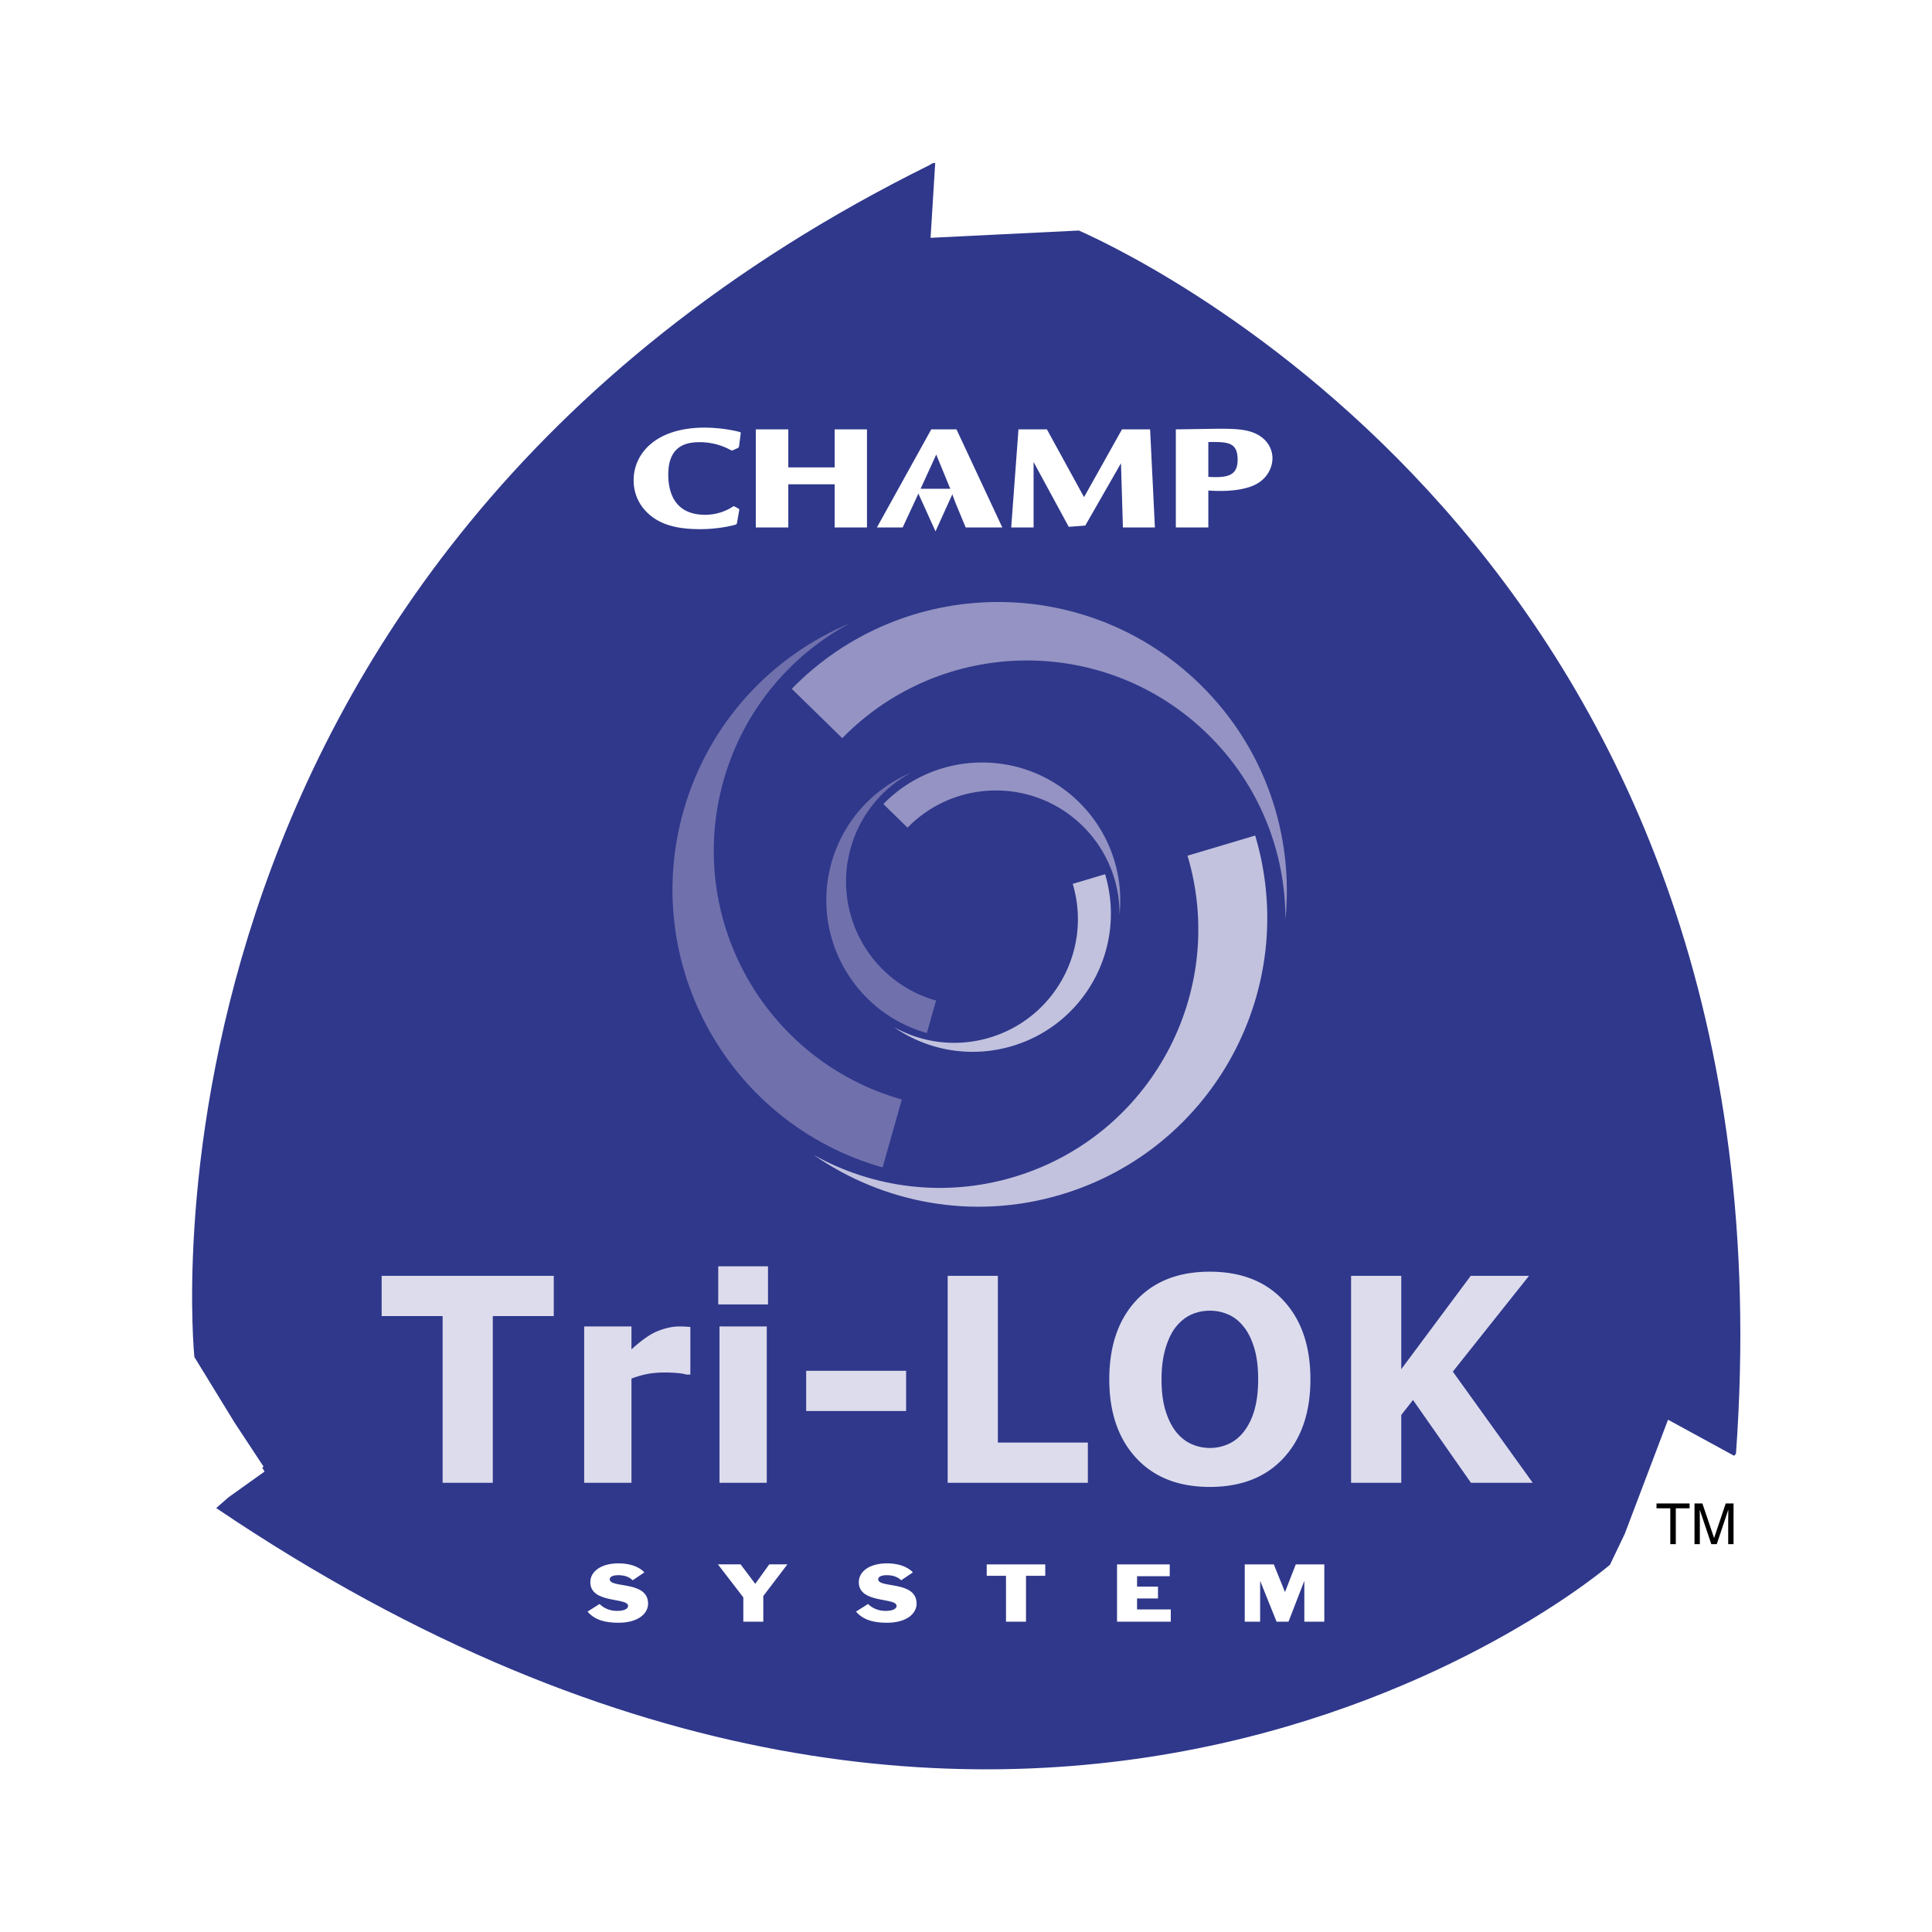 <svg xmlns="http://www.w3.org/2000/svg" width="2500" height="2500" viewBox="0 0 192.756 192.756"><g fill-rule="evenodd" clip-rule="evenodd"><path fill="#fff" d="M0 0h192.756v192.756H0V0z"/><path d="M162.111 153.012l4.309-11.367 6.59 3.596c.07-.061.133-.131.189-.217C179.514 57.596 115.145 26.337 107.639 23l-14.795.726.462-7.461c-.143-.03-.318.026-.543.192-81.514 40.328-73.37 118.933-73.37 118.933l4.002 6.531 2.899 4.4-.129.113.233.381-3.594 2.566-1.233 1.08c81.683 55.145 139.058 5.652 139.058 5.652l1.482-3.101z" fill="#2f388b"/><path fill="#dddced" d="M55.249 131.305h-6.083v16.633H44.16v-16.633h-6.083v-4.014h17.172v4.014zM68.876 137.139h-.414c-.193-.068-.511-.121-.952-.156a15.373 15.373 0 0 0-1.104-.051c-.662 0-1.248.047-1.758.139s-1.059.248-1.647.471v10.396h-4.717V132.34h4.717v2.289c1.029-.943 1.923-1.561 2.682-1.852.758-.293 1.46-.438 2.104-.438a11.782 11.782 0 0 1 1.09.055v4.745h-.001zM76.624 130.146h-4.965v-3.807h4.965v3.807zm-.124 17.792h-4.717V132.34H76.5v15.598zM90.403 140.779h-9.972v-4.013h9.972v4.013zM108.535 147.938H94.55v-20.647h5.007v16.633h8.978v4.014zM130.74 137.621c0 3.287-.889 5.896-2.664 7.83s-4.234 2.9-7.377 2.9c-3.125 0-5.576-.967-7.355-2.9-1.781-1.934-2.67-4.543-2.67-7.83 0-3.312.889-5.932 2.67-7.857 1.779-1.924 4.23-2.887 7.355-2.887s5.58.963 7.363 2.887c1.786 1.925 2.678 4.545 2.678 7.857zm-6.646 5.221c.482-.627.842-1.367 1.078-2.223.236-.854.355-1.857.355-3.012 0-1.236-.135-2.289-.404-3.156-.268-.869-.621-1.57-1.057-2.105-.445-.555-.957-.955-1.537-1.205s-1.186-.373-1.814-.373c-.631 0-1.23.119-1.795.359-.566.24-1.082.637-1.545 1.191-.436.516-.793 1.229-1.072 2.139-.277.91-.416 1.965-.416 3.164 0 1.229.135 2.273.402 3.137.27.863.623 1.568 1.059 2.111.436.545.945.947 1.529 1.205a4.47 4.47 0 0 0 1.838.389c.648 0 1.264-.133 1.848-.395.585-.263 1.095-.672 1.531-1.226zM152.922 147.938h-6.164l-5.783-8.26-1.17 1.494v6.766h-5.006v-20.647h5.006v9.311l6.929-9.311h5.815l-7.6 9.555 7.973 11.092z"/><path d="M73.742 44.474c-.036.168-.036.184-.212.262l-.337.154c-.124.047-.141.062-.177.062 0 0-.39-.185-.408-.202a6.45 6.45 0 0 0-2.834-.633c-1.612 0-3.101.588-3.101 3.243 0 1.575.514 3.999 3.667 3.999.302 0 1.365 0 2.535-.664.052-.016.266-.186.318-.186.037 0 .108.032.143.046l.283.154c.142.077.142.092.124.247l-.196 1.111c-.035.215-.051.249-.211.293-.266.077-1.683.434-3.473.434-2.162 0-3.367-.387-4.235-.865-1.311-.741-2.41-2.099-2.41-4.014 0-2.639 2.181-5.25 7.087-5.25 1.844 0 3.438.403 3.527.45.088.029.088.076.054.23l-.144 1.129zM78.649 42.836v3.798h4.625v-3.798H86.5v9.788h-3.226v-4.307h-4.625v4.307h-3.243v-9.788h3.243zM94.809 48.764l-1.401-3.411-1.559 3.411-.639 1.389-1.151 2.471H87.49l5.423-9.788h2.515L100 52.624h-3.652l-1.027-2.471-.512-1.389zM104.449 42.836l3.705 6.762 3.789-6.762h2.803l.479 9.788h-3.192l-.193-6.406-3.563 6.22-1.648.124-3.508-6.467v6.529h-2.234l.726-9.788h2.836zM120.555 52.624h-3.242v-9.788c.676 0 3.898-.061 4.361-.061 1.824 0 3.045.077 4.057.741.76.51 1.223 1.313 1.223 2.208 0 .788-.428 2.222-2.215 2.84-.549.187-1.471.417-2.996.417-.512 0-.885-.014-1.188-.045v3.688zm0-5.047c1.861.107 2.924-.079 2.924-1.701 0-1.804-1.045-1.79-2.924-1.774v3.475z" fill="#fff"/><path fill="#fff" d="M95.262 48.766h-3.851l1.925 4.249 1.926-4.249zM63.128 157.664c-.388-.361-.849-.508-1.457-.508-.498 0-.839.146-.839.41 0 .922 3.829.105 3.829 2.432 0 .941-.923 1.904-2.962 1.904-1.245 0-2.342-.242-3.08-1.113l1.2-.76c.433.436 1.042.691 1.75.691.784 0 1.097-.248 1.097-.498 0-.867-3.769-.203-3.769-2.363 0-1.119 1.133-1.883 2.802-1.883.976 0 1.974.242 2.592.9l-1.163.788zM89.915 157.664c-.389-.361-.848-.508-1.458-.508-.495 0-.837.146-.837.41 0 .922 3.829.105 3.829 2.432 0 .941-.923 1.904-2.962 1.904-1.245 0-2.342-.242-3.081-1.113l1.2-.76c.434.436 1.041.691 1.75.691.783 0 1.097-.248 1.097-.498 0-.867-3.77-.203-3.77-2.363 0-1.119 1.134-1.883 2.804-1.883.976 0 1.973.242 2.593.9l-1.165.788zM100.369 157.215h-1.924v-1.135h5.84v1.135h-1.92v4.584h-1.996v-4.584zM111.447 156.08h5.258v1.178h-3.26v1.039h2.088v1.182h-2.088v1.093h3.364v1.227h-5.362v-5.719zM124.188 156.08h2.9l1.107 2.74h.018l1.068-2.74h2.846v5.719h-1.994v-4.035h-.018l-1.562 4.035h-1.188l-1.623-4.035h-.017v4.035h-1.537v-5.719zM74.161 159.371l-2.533-3.293h2.263l1.461 1.943 1.395-1.943h1.81l-2.403 3.156v2.565h-1.993v-2.428z"/><path d="M101.127 117.438c-6.952 2.072-14.084 1.07-19.95-2.213 6.94 4.824 15.935 6.566 24.667 3.965 15.246-4.539 23.928-20.584 19.387-35.829l-6.752 2.01c4.062 13.647-3.706 28.006-17.352 32.067z" fill="#c2c2de"/><path d="M120.494 73.249c5.186 5.07 7.773 11.792 7.752 18.514.846-8.414-2-17.118-8.516-23.489-11.369-11.124-29.61-10.923-40.736.448l5.038 4.926c9.959-10.179 26.284-10.357 36.462-.399z" fill="#9493c3"/><path d="M72.192 77.862c1.977-6.978 6.645-12.464 12.557-15.659-7.792 3.279-14.076 9.938-16.559 18.706-4.334 15.307 4.558 31.231 19.867 35.567l1.918-6.779c-13.701-3.881-21.661-18.132-17.783-31.835z" fill="#7070ad"/><path d="M98.723 103.529c-3.326.99-6.739.51-9.544-1.059a13.756 13.756 0 0 0 11.802 1.895c7.297-2.172 11.449-9.848 9.275-17.143l-3.23.961c1.945 6.531-1.772 13.401-8.303 15.346z" fill="#c2c2de"/><path d="M107.99 82.384a12.301 12.301 0 0 1 3.709 8.859 13.758 13.758 0 0 0-4.074-11.24c-5.439-5.322-14.168-5.227-19.492.215l2.411 2.357c4.766-4.87 12.577-4.956 17.446-.191z" fill="#9493c3"/><path d="M84.879 84.591a12.305 12.305 0 0 1 6.01-7.492 13.752 13.752 0 0 0-7.924 8.952c-2.074 7.323 2.182 14.943 9.506 17.016l.92-3.242c-6.558-1.856-10.366-8.678-8.512-15.234z" fill="#7070ad"/><path d="M165.27 149.998h3.3v.486h-1.375v3.577h-.549v-3.577h-1.376v-.486zM172.424 154.061v-2.4c0-.117.012-.633.012-1.012h-.012l-1.143 3.412h-.543l-1.145-3.408h-.01c0 .375.01.891.01 1.008v2.4h-.531v-4.062h.787l1.16 3.434h.012l1.154-3.434h.781v4.062h-.532z"/></g></svg>